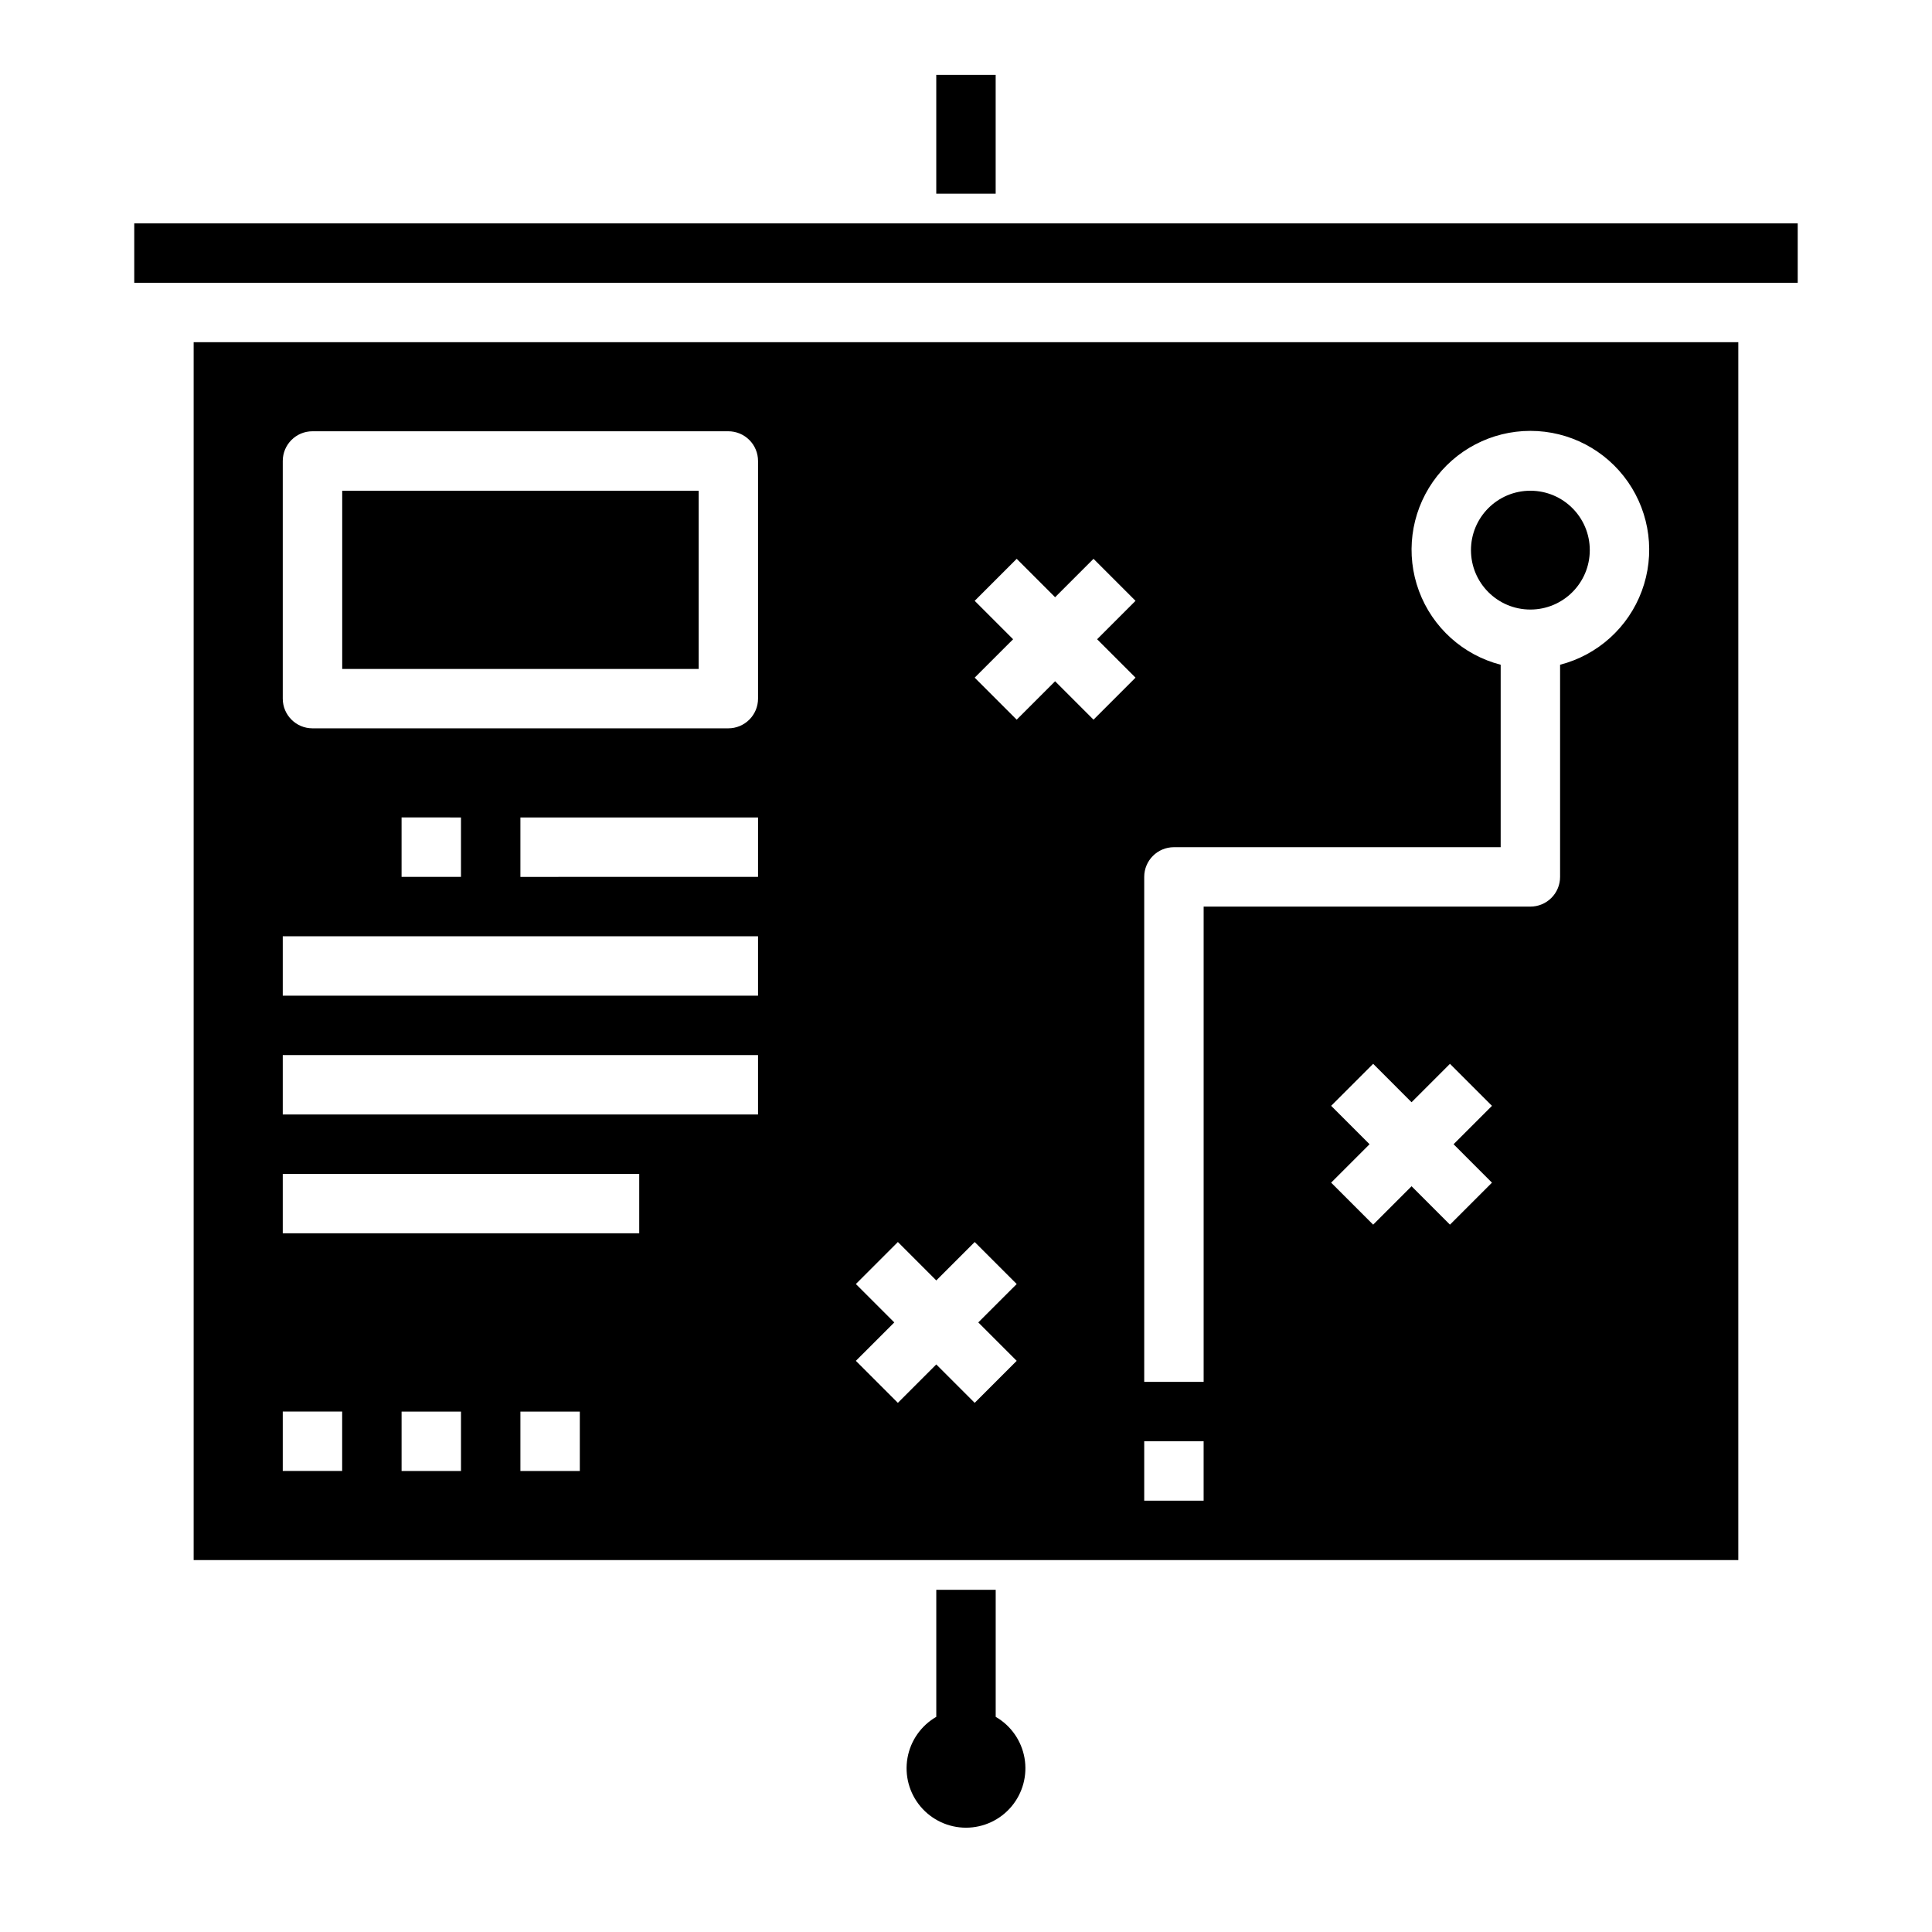 <?xml version="1.0" encoding="UTF-8"?>
<!-- Uploaded to: SVG Repo, www.svgrepo.com, Generator: SVG Repo Mixer Tools -->
<svg fill="#000000" width="800px" height="800px" version="1.1" viewBox="144 144 512 512" xmlns="http://www.w3.org/2000/svg">
 <g>
  <path d="m407.87 598.98v-33.668h-15.746v33.668c-4.027 2.324-6.824 6.316-7.633 10.898-0.809 4.586 0.453 9.289 3.445 12.855s7.406 5.625 12.062 5.625c4.652 0 9.066-2.059 12.059-5.625 2.992-3.566 4.254-8.27 3.445-12.855-0.809-4.582-3.602-8.574-7.633-10.898z"/>
  <path d="m179.58 203.2v15.742h440.83v-15.742z"/>
  <path d="m234.69 274.05h94.465v47.23h-94.465z"/>
  <path d="m565.31 289.79c0 8.695-7.051 15.746-15.746 15.746-8.695 0-15.742-7.051-15.742-15.746 0-8.695 7.047-15.742 15.742-15.742 8.695 0 15.746 7.047 15.746 15.742"/>
  <path d="m195.32 557.44h409.35v-322.75h-409.35zm70.848-23.617-15.742 0.004v-15.746h15.742zm31.488 0-15.742 0.004v-15.746h15.742zm47.23-157.44-62.973 0.004v-15.746h62.977zm194.5 81.031-11.133 11.133-10.176-10.18-10.18 10.18-11.133-11.133 10.184-10.18-10.18-10.18 11.133-11.133 10.176 10.184 10.18-10.18 11.133 11.133-10.18 10.176zm-92.156-81.027c0-4.348 3.523-7.871 7.871-7.871h86.594v-48.352c-9.98-2.578-18.066-9.875-21.652-19.539-3.582-9.664-2.211-20.469 3.676-28.93 5.887-8.461 15.539-13.508 25.848-13.508s19.961 5.047 25.848 13.508c5.887 8.461 7.262 19.266 3.676 28.93-3.582 9.664-11.672 16.961-21.652 19.539v56.223c0 2.086-0.828 4.09-2.305 5.566-1.477 1.477-3.477 2.305-5.566 2.305h-86.59v125.95h-15.746zm0 149.57h15.742v15.742h-15.742zm-44.926-222.73 11.133-11.133 10.176 10.18 10.18-10.18 11.133 11.133-10.18 10.18 10.18 10.18-11.133 11.133-10.18-10.18-10.18 10.18-11.133-11.133 10.184-10.18zm-31.488 181.05 11.133-11.133 10.176 10.184 10.18-10.18 11.133 11.133-10.18 10.176 10.18 10.18-11.133 11.133-10.18-10.18-10.18 10.18-11.133-11.133 10.184-10.18zm-151.88-218.11c0-4.348 3.523-7.875 7.871-7.875h110.21c2.086 0 4.09 0.832 5.566 2.309 1.477 1.477 2.305 3.477 2.305 5.566v62.977-0.004c0 2.09-0.828 4.094-2.305 5.566-1.477 1.477-3.481 2.309-5.566 2.309h-110.21c-4.348 0-7.871-3.527-7.871-7.875zm47.23 94.465v15.742h-15.742v-15.746zm-47.23 31.484h125.95v15.742l-125.95 0.004zm0 31.488h125.95v15.742l-125.95 0.004zm0 31.488h94.465v15.742l-94.465 0.004zm0 62.977h15.742v15.742l-15.742 0.004z"/>
  <path d="m392.12 163.84h15.742v31.488h-15.742z"/>
 </g>
</svg>